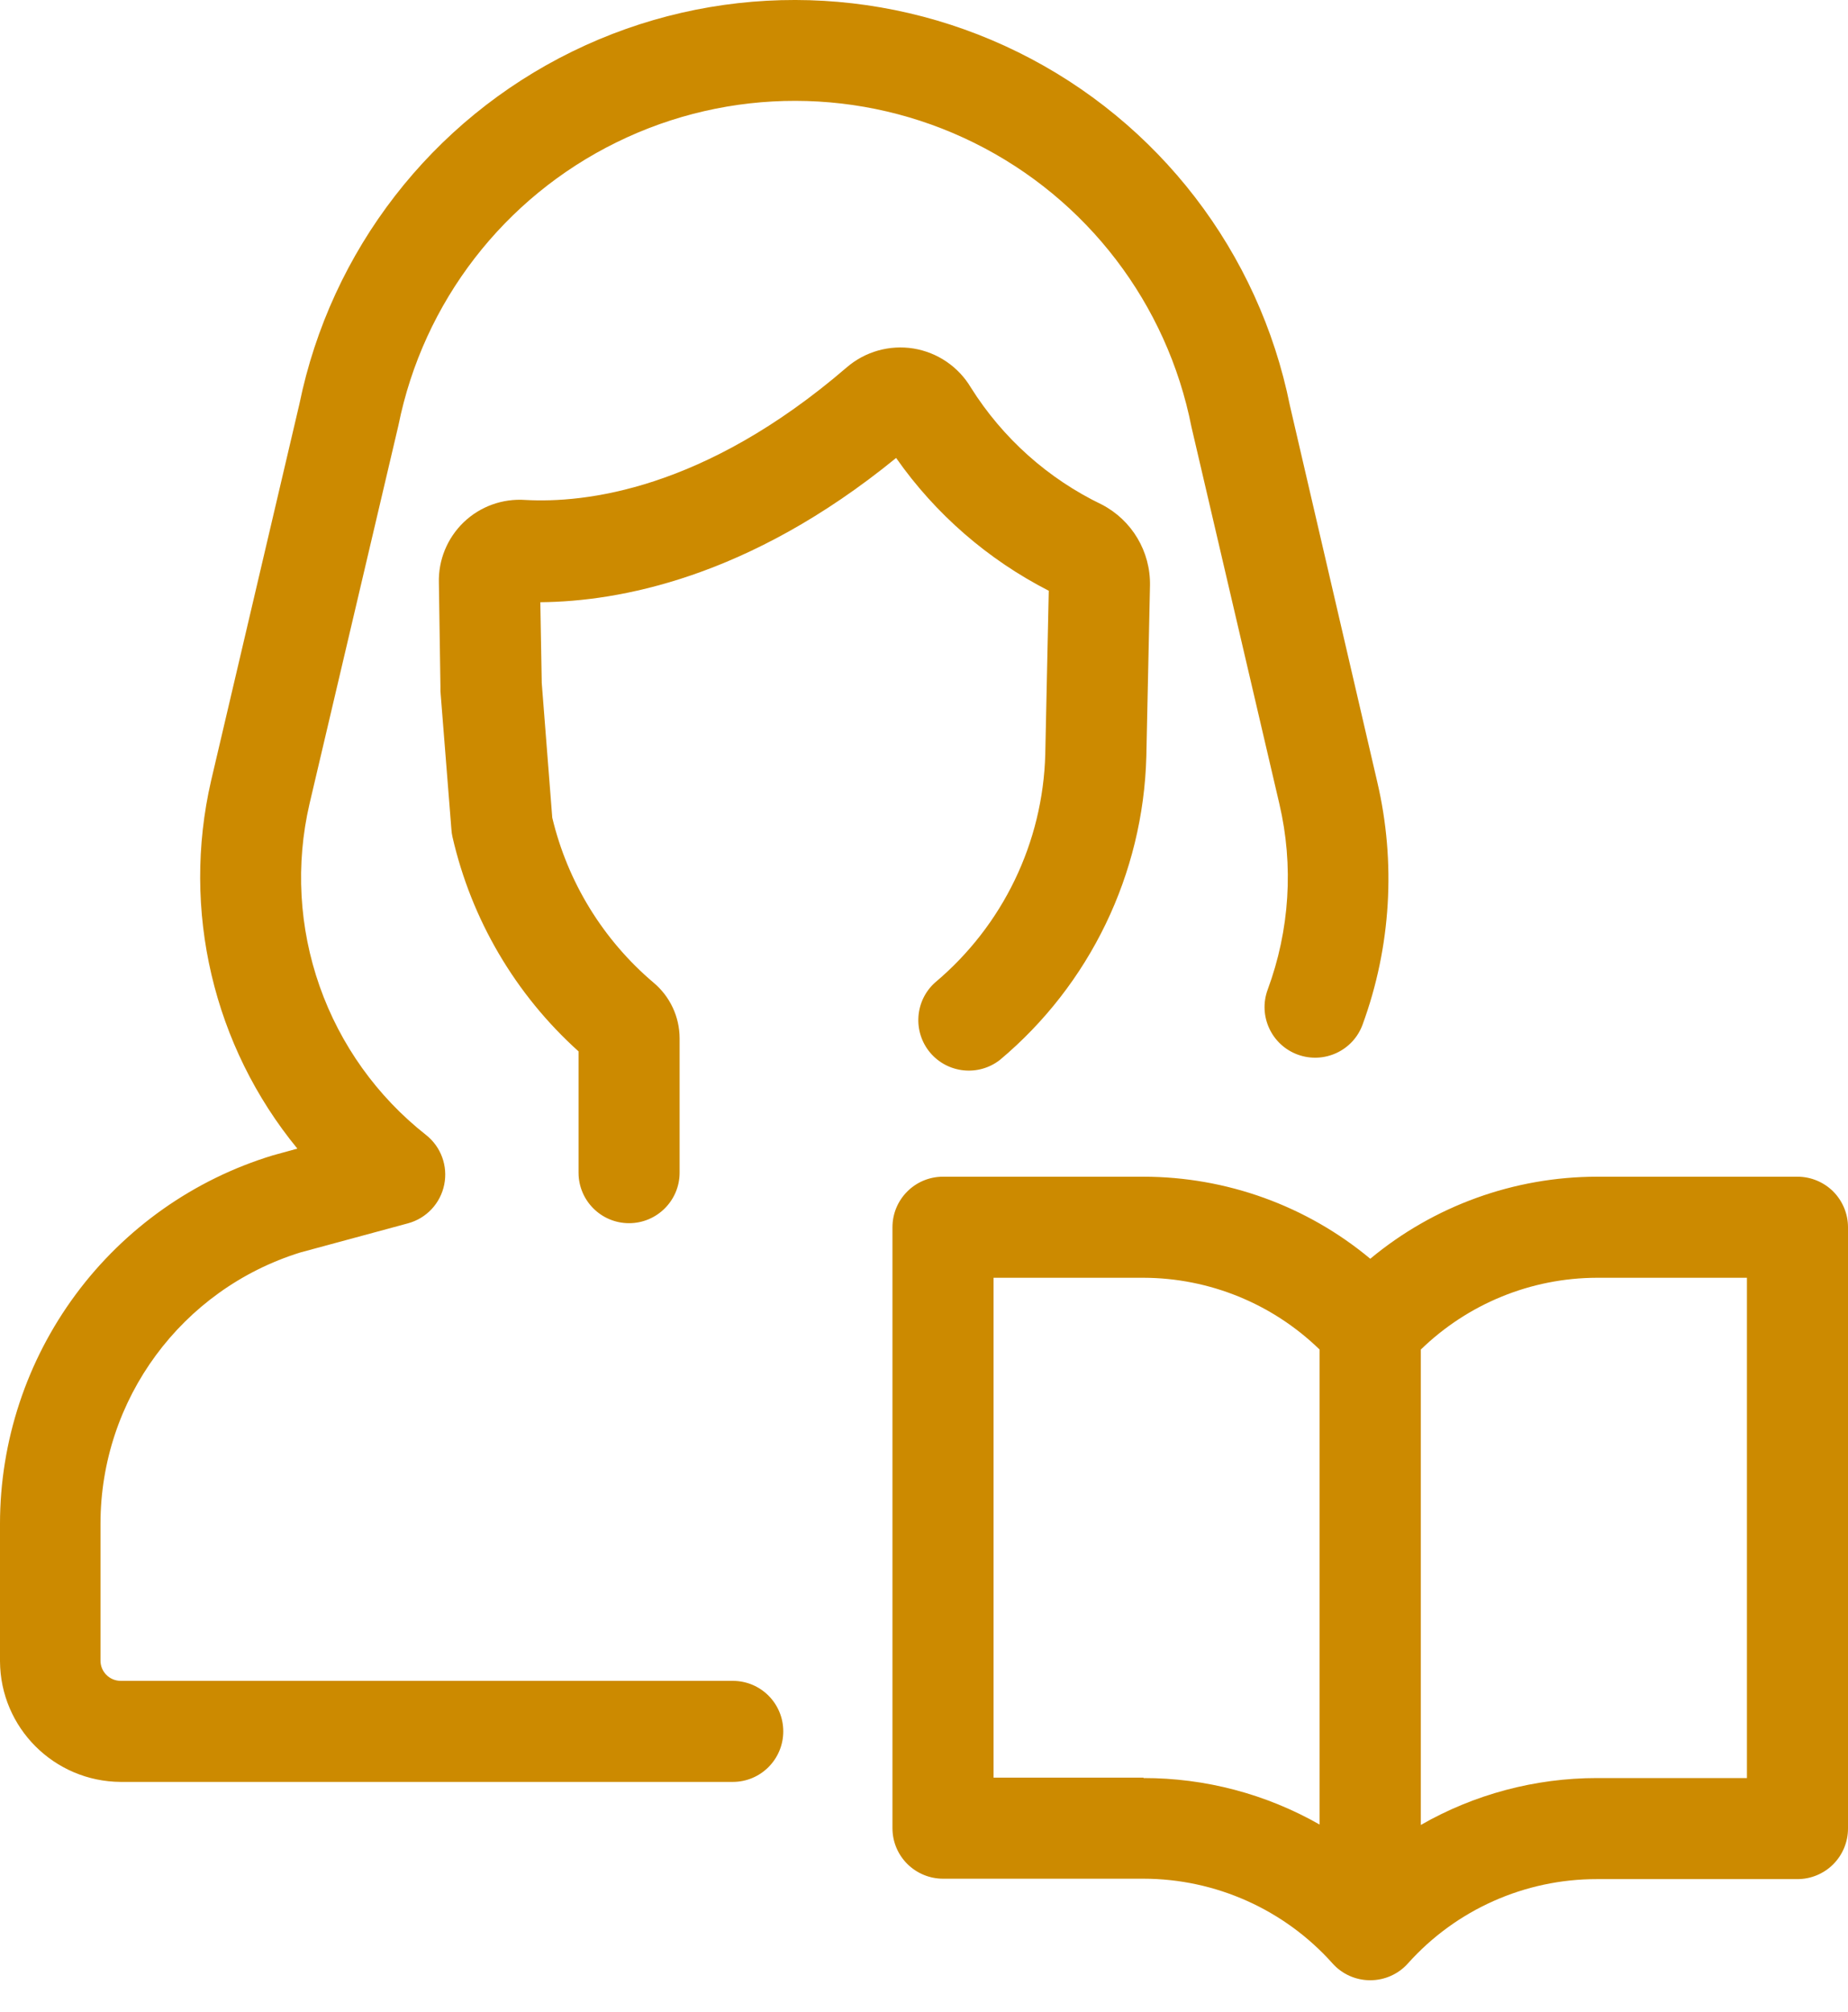 <?xml version="1.0" encoding="UTF-8"?>
<svg width="45px" height="49px" viewBox="0 0 45 49" version="1.1" xmlns="http://www.w3.org/2000/svg" xmlns:xlink="http://www.w3.org/1999/xlink">
    <title>E0479C9E-A55A-40E4-B0B1-0FA3B327B502@3x</title>
    <g id="Design" stroke="none" stroke-width="1" fill="none" fill-rule="evenodd">
        <g id="EDU-Desktop" transform="translate(-600, -4801)" fill="#CC8A00" fill-rule="nonzero">
            <g id="Bastyr-Admissions" transform="translate(0, 4740)">
                <path d="M627.845,89.655 L622.963,89.655 C622.282,89.655 621.732,90.207 621.732,90.886 L621.732,105.52 C621.732,105.847 621.861,106.158 622.092,106.389 C622.323,106.619 622.636,106.75 622.963,106.75 L627.847,106.75 L627.845,106.75 C629.602,106.752 631.277,107.502 632.448,108.813 C632.681,109.075 633.015,109.223 633.365,109.223 C633.717,109.223 634.05,109.075 634.284,108.813 C635.455,107.504 637.13,106.758 638.886,106.76 L643.769,106.76 C644.094,106.76 644.408,106.631 644.639,106.4 C644.869,106.17 645,105.856 645,105.529 L645,90.885 C645,90.559 644.869,90.245 644.639,90.014 C644.408,89.784 644.094,89.655 643.769,89.655 L638.886,89.655 C636.87,89.657 634.917,90.364 633.367,91.653 C631.817,90.362 629.864,89.657 627.845,89.655 L627.845,89.655 Z M627.845,104.289 L624.194,104.289 L624.194,92.116 L627.847,92.116 L627.845,92.116 C629.447,92.12 630.985,92.747 632.133,93.864 L632.133,105.431 C630.827,104.687 629.349,104.297 627.845,104.299 L627.845,104.289 Z M638.886,92.116 L642.539,92.116 L642.539,104.299 L638.886,104.299 C637.382,104.299 635.903,104.693 634.598,105.441 L634.598,93.864 C635.748,92.747 637.284,92.12 638.886,92.116 Z M613.936,62.254 C617.363,60.575 621.372,60.583 624.792,62.271 C628.213,63.959 630.657,67.138 631.41,70.877 L633.537,80.041 C633.996,82.002 633.873,84.056 633.181,85.948 C632.949,86.588 632.241,86.915 631.601,86.682 C630.962,86.448 630.634,85.74 630.868,85.102 C631.405,83.652 631.505,82.077 631.153,80.574 L629.013,71.398 C628.421,68.395 626.467,65.839 623.725,64.48 C620.983,63.12 617.764,63.115 615.019,64.463 C612.271,65.81 610.306,68.358 609.702,71.358 L607.537,80.574 C607.195,82.049 607.281,83.589 607.783,85.017 C608.285,86.444 609.183,87.7 610.371,88.636 C610.738,88.924 610.91,89.393 610.817,89.849 C610.725,90.305 610.383,90.67 609.933,90.791 L607.31,91.501 C604.42,92.401 602.449,95.075 602.447,98.102 L602.447,101.44 C602.447,101.711 602.667,101.932 602.94,101.932 L617.843,101.932 C618.524,101.932 619.073,102.482 619.073,103.162 C619.073,103.841 618.524,104.393 617.843,104.393 L602.94,104.393 C601.319,104.384 600.008,103.075 600,101.454 L600,98.102 C600.002,96.093 600.648,94.138 601.844,92.522 C603.04,90.907 604.724,89.719 606.645,89.135 L607.241,88.971 C605.191,86.472 604.415,83.164 605.14,80.013 L607.291,70.837 C608.057,67.101 610.51,63.931 613.936,62.254 Z M620.619,69.946 C621.067,69.56 621.662,69.393 622.246,69.487 C622.829,69.583 623.34,69.931 623.642,70.439 C624.415,71.669 625.52,72.658 626.832,73.288 C627.564,73.669 628.018,74.432 628.003,75.257 L627.914,79.426 C627.837,82.285 626.54,84.973 624.351,86.809 C623.828,87.219 623.075,87.14 622.648,86.632 C622.223,86.123 622.277,85.367 622.771,84.925 C624.419,83.54 625.396,81.518 625.453,79.368 L625.538,75.386 C624.053,74.626 622.777,73.517 621.821,72.152 C618.212,75.099 615.032,75.645 613.182,75.665 L613.157,75.665 L613.192,77.634 L613.448,80.912 C613.821,82.477 614.682,83.883 615.909,84.925 C616.314,85.261 616.549,85.761 616.549,86.288 L616.549,89.557 C616.549,90.235 615.997,90.787 615.318,90.787 C614.638,90.787 614.088,90.235 614.088,89.557 L614.088,86.603 C612.55,85.219 611.477,83.392 611.017,81.375 C611.004,81.318 610.996,81.258 610.992,81.198 L610.725,77.832 L610.725,77.718 L610.687,75.194 C610.671,74.638 610.892,74.102 611.292,73.717 C611.694,73.332 612.238,73.136 612.794,73.175 C614.22,73.254 617.13,72.95 620.619,69.946 Z" id="undergraduate_icon"></path>
            </g>
        </g>
    </g>
</svg>